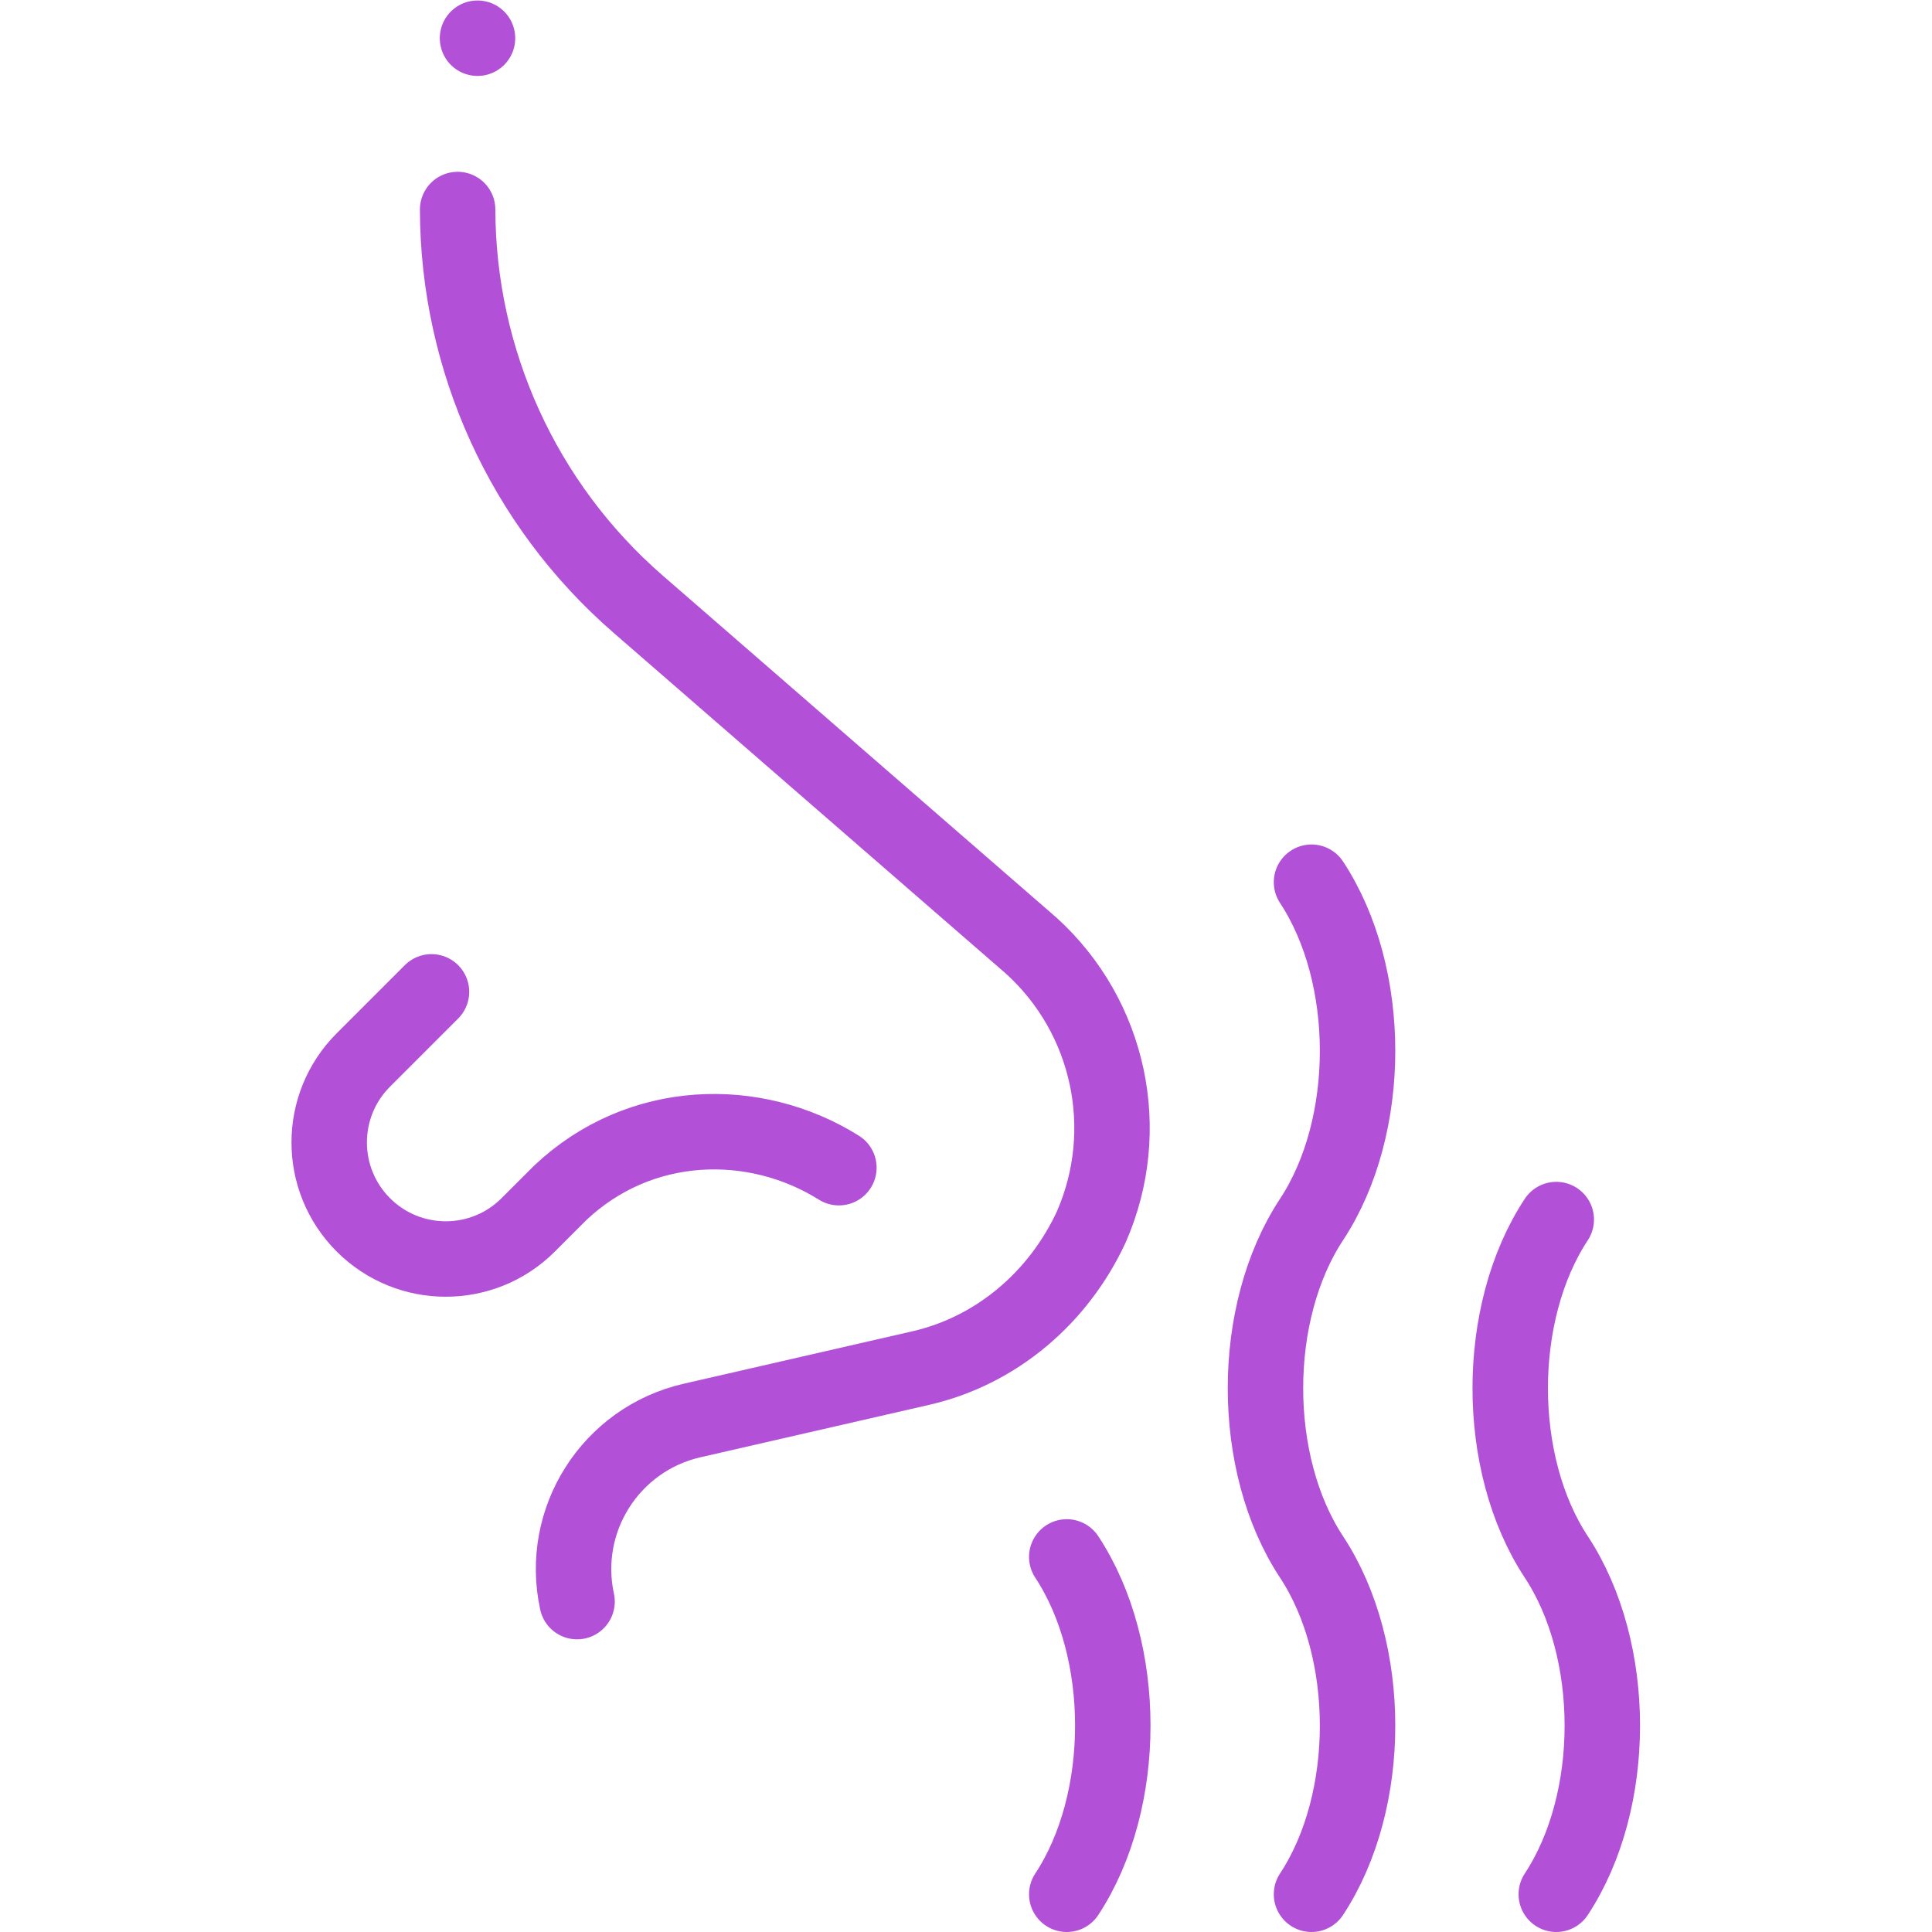 <svg xmlns="http://www.w3.org/2000/svg" xmlns:xlink="http://www.w3.org/1999/xlink" width="512" height="512" x="0" y="0" viewBox="0 0 682.667 682.667" style="enable-background:new 0 0 512 512" xml:space="preserve" class=""><g><defs><clipPath id="a" clipPathUnits="userSpaceOnUse"><path d="M0 512h512V0H0Z" fill="#b251d8" opacity="1" data-original="#000000"></path></clipPath></defs><g clip-path="url(#a)" transform="matrix(1.333 0 0 -1.333 0 682.667)"><path d="M0 0c-4.706 21.649 8.884 43.055 30.479 48.005l60.633 13.899c20.179 4.626 36.571 18.8 45.199 37.416 11.251 25.662 4.87 55.642-15.857 74.498L16.167 264.419c-30.55 26.541-47.734 64.804-47.825 104.59" style="stroke-width:20;stroke-linecap:round;stroke-linejoin:round;stroke-miterlimit:10;stroke-dasharray:none;stroke-opacity:1" transform="translate(152.965 87.58)" fill="none" stroke="#b251d8" stroke-width="20" stroke-linecap="round" stroke-linejoin="round" stroke-miterlimit="10" stroke-dasharray="none" stroke-opacity="" data-original="#000000" opacity="1" class=""></path><path d="M0 0c-22.286 13.976-52.792 13.31-73.933-6.738l-8.42-8.42c-12.068-12.068-31.634-12.068-43.703 0-12.068 12.069-12.068 31.635 0 43.703l18.065 18.065" style="stroke-width:20;stroke-linecap:round;stroke-linejoin:round;stroke-miterlimit:10;stroke-dasharray:none;stroke-opacity:1" transform="translate(222.37 202.602)" fill="none" stroke="#b251d8" stroke-width="20" stroke-linecap="round" stroke-linejoin="round" stroke-miterlimit="10" stroke-dasharray="none" stroke-opacity="" data-original="#000000" opacity="1" class=""></path><path d="M0 0v0c16.274-24.694 16.274-64.731 0-89.425" style="stroke-width:20;stroke-linecap:round;stroke-linejoin:round;stroke-miterlimit:10;stroke-dasharray:none;stroke-opacity:1" transform="translate(282.772 99.425)" fill="none" stroke="#b251d8" stroke-width="20" stroke-linecap="round" stroke-linejoin="round" stroke-miterlimit="10" stroke-dasharray="none" stroke-opacity="" data-original="#000000" opacity="1" class=""></path><path d="M0 0v0c16.275-24.694 16.275-64.731 0-89.425-16.274-24.695-16.274-64.732 0-89.426 16.275-24.694 16.275-64.731 0-89.425" style="stroke-width:20;stroke-linecap:round;stroke-linejoin:round;stroke-miterlimit:10;stroke-dasharray:none;stroke-opacity:1" transform="translate(347.651 278.276)" fill="none" stroke="#b251d8" stroke-width="20" stroke-linecap="round" stroke-linejoin="round" stroke-miterlimit="10" stroke-dasharray="none" stroke-opacity="" data-original="#000000" opacity="1" class=""></path><path d="M0 0v0c-16.275-24.694-16.275-64.731 0-89.426 16.275-24.694 16.275-64.731 0-89.425" style="stroke-width:20;stroke-linecap:round;stroke-linejoin:round;stroke-miterlimit:10;stroke-dasharray:none;stroke-opacity:1" transform="translate(412.531 188.851)" fill="none" stroke="#b251d8" stroke-width="20" stroke-linecap="round" stroke-linejoin="round" stroke-miterlimit="10" stroke-dasharray="none" stroke-opacity="" data-original="#000000" opacity="1" class=""></path><path d="M0 0v0" style="stroke-width:20;stroke-linecap:round;stroke-linejoin:round;stroke-miterlimit:10;stroke-dasharray:none;stroke-opacity:1" transform="translate(126.576 502)" fill="none" stroke="#b251d8" stroke-width="20" stroke-linecap="round" stroke-linejoin="round" stroke-miterlimit="10" stroke-dasharray="none" stroke-opacity="" data-original="#000000" opacity="1" class=""></path></g></g></svg>